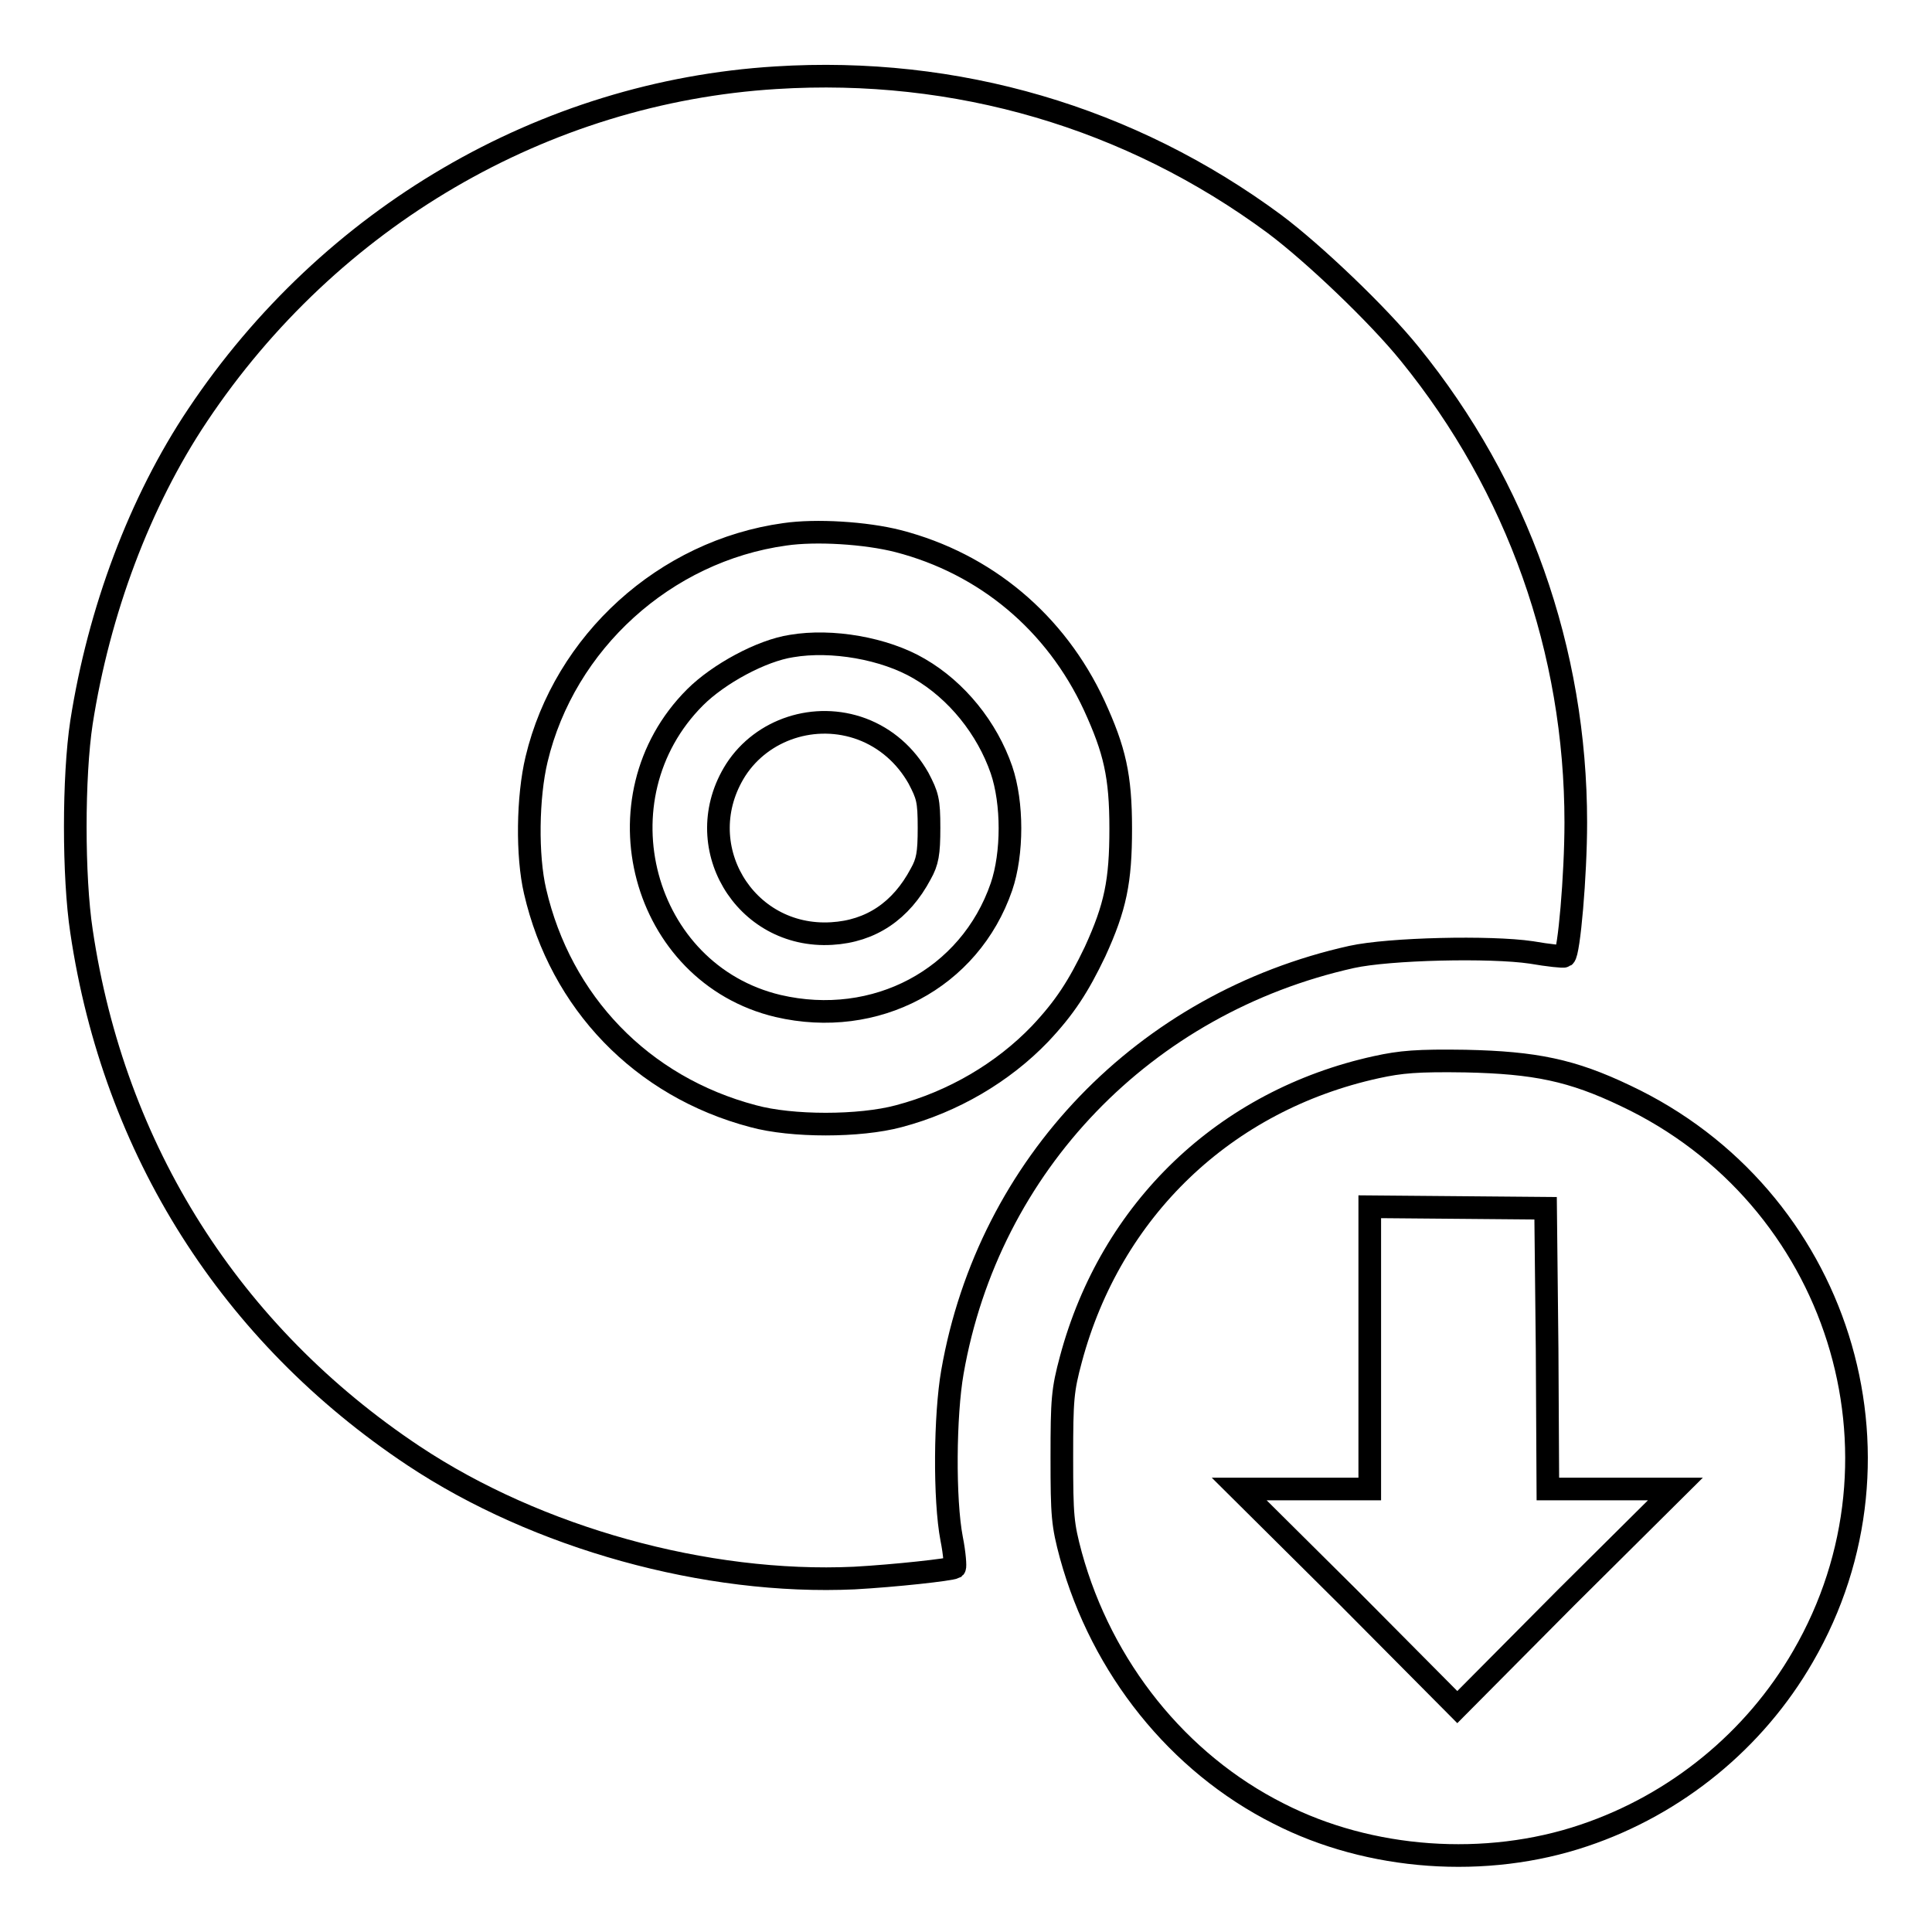 <?xml version="1.0" encoding="utf-8"?>
<!-- Svg Vector Icons : http://www.onlinewebfonts.com/icon -->
<!DOCTYPE svg PUBLIC "-//W3C//DTD SVG 1.1//EN" "http://www.w3.org/Graphics/SVG/1.1/DTD/svg11.dtd">
<svg version="1.1" xmlns="http://www.w3.org/2000/svg" xmlns:xlink="http://www.w3.org/1999/xlink" x="0px" y="0px" viewBox="0 0 256 256" enable-background="new 0 0 256 256" xml:space="preserve">
<g><g><g><path stroke-width="3" fill-opacity="0" stroke="#000000"  d="M102.8,10.3C72,12.2,43.7,28.8,26.2,55c-7.7,11.5-13.1,26-15.4,40.7c-1.1,7.2-1.1,20.5,0,27.7c4.3,29,19.8,53.4,44,69.5c16.4,10.9,38.8,17.1,58.4,16.2c5.4-0.3,12.7-1.1,13.3-1.4c0.1-0.1,0-1.8-0.4-3.8c-1-5.2-0.9-16.4,0.1-22.1c4.8-27.5,25.5-48.9,52.9-55c5-1.1,18.4-1.4,23.8-0.6c2.3,0.4,4.3,0.6,4.4,0.5c0.6-0.4,1.5-10.7,1.5-17.7c0-22.8-7.7-44.5-22-62.1c-4.2-5.2-12.7-13.3-17.9-17.2C149.7,15.5,126.7,8.8,102.8,10.3z M119,71.7c11.6,3,20.9,10.8,26,21.8c2.7,5.9,3.5,9.3,3.5,16.3c0,7-0.7,10.4-3.4,16.3c-2.2,4.6-4,7.4-7.3,10.9c-4.9,5.1-11.5,9-18.7,10.9c-5.2,1.4-14.2,1.4-19.3,0C85,144,74.3,132.8,70.9,118.1c-1.1-4.7-1-12.5,0.2-17.5c3.7-15.5,17-27.6,32.9-29.8C108.1,70.2,114.7,70.6,119,71.7z"/><path stroke-width="3" fill-opacity="0" stroke="#000000"  d="M104.9,85.6c-4,0.6-9.7,3.7-12.8,6.8c-13.3,13.3-7.1,36.6,11,40.9c12.9,3,25.4-3.6,29.6-15.8c1.5-4.4,1.5-11.1,0-15.5c-1.9-5.5-5.9-10.5-10.9-13.4C117.2,85.9,110.2,84.7,104.9,85.6z M114.2,96.6c3.2,1.2,5.8,3.5,7.5,6.5c1.2,2.3,1.4,2.9,1.4,6.6c0,3.4-0.2,4.5-1.1,6.1c-2.6,4.9-6.6,7.6-11.8,7.9c-11.6,0.7-19-11.8-12.7-21.7C101,96.6,108,94.3,114.2,96.6z"/><path stroke-width="3" fill-opacity="0" stroke="#000000"  d="M182.4,141.4c-20.1,4.4-35.2,18.9-40.5,38.7c-1.1,4.1-1.2,5.3-1.2,13c0,7.8,0.1,8.9,1.2,13c4.1,14.9,14.2,27.5,27.5,34.2c12.1,6.2,27.5,7.3,40.5,2.9c12.2-4.1,22.6-12.6,29-23.7c15.5-26.7,4.7-61-23.5-74.3c-7.1-3.4-12-4.4-21.2-4.6C187.8,140.5,185.6,140.7,182.4,141.4z M205,178.7l0.1,18.6h8.5h8.4l-14.5,14.4l-14.4,14.5l-14.4-14.5l-14.5-14.4h8.7h8.6v-18.7v-18.7l11.7,0.1l11.6,0.1L205,178.7z"/></g></g></g>
</svg>